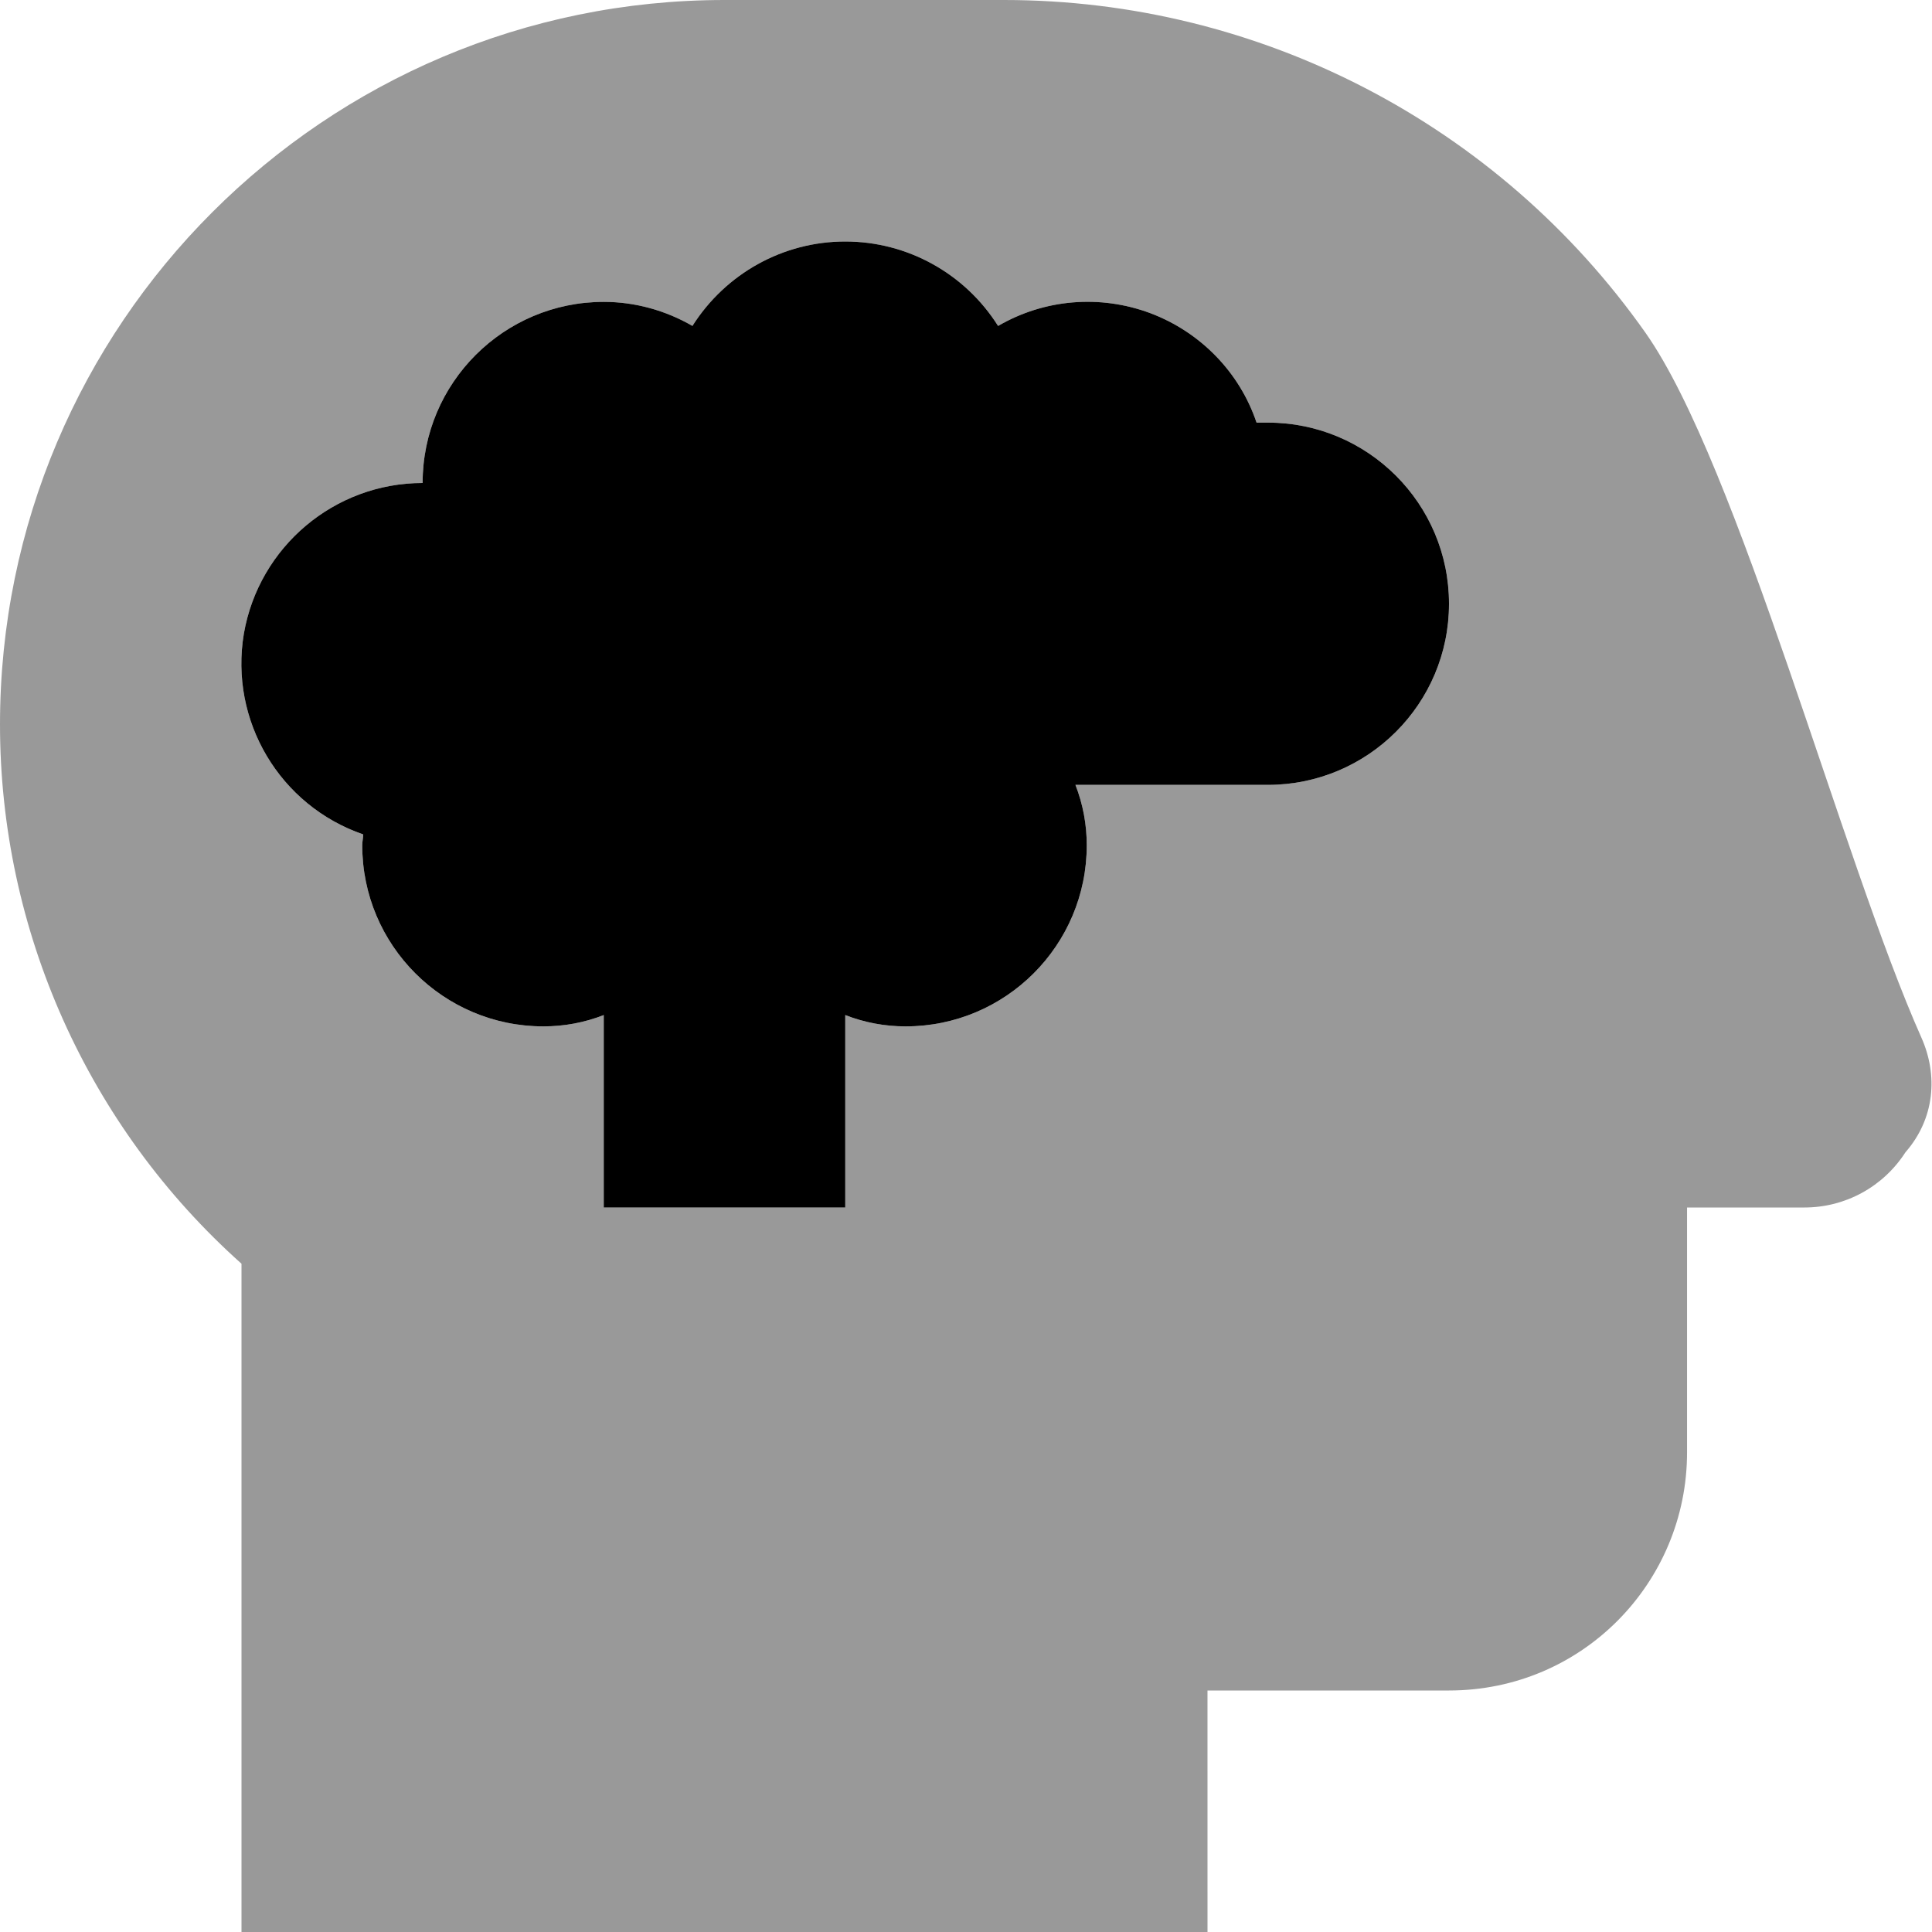 <svg xmlns="http://www.w3.org/2000/svg" viewBox="0 0 512 512"><!--! Font Awesome Pro 6.0.0-beta2 by @fontawesome - https://fontawesome.com License - https://fontawesome.com/license (Commercial License) --><defs><style>.fa-secondary{opacity:.4}</style></defs><path class="fa-primary" d="M336 208h-51c2 5.125 3 10.5 3 16c0 26.5-21.5 48-48 48c-5.5 0-10.88-1-16-3L224 320H160L160 269C154.9 271 149.5 272 144 272C117.5 272 96 250.5 96 224c0-1 .25-1.875 .25-2.875C74.13 213.5 60.75 191 64.63 167.9C68.63 144.9 88.63 128 112 128c0-26.5 21.5-48 48-48c8.25 0 16.38 2.25 23.5 6.375C192.3 72.5 207.5 64 224 64c16.5 0 31.75 8.5 40.5 22.38c12.25-7.125 27-8.375 40.38-3.375C318.1 88 328.5 98.62 333 112h3c26.5 0 48 21.5 48 48S362.5 208 336 208z"/><path class="fa-secondary" d="M159.9 178.9L160 176C160 177 159.9 177.9 159.9 178.9C159.9 178.9 159.8 178.8 159.9 178.9zM509.2 275c-21-47.12-48.5-151.8-73.12-186.8C397.1 32.88 333.7 0 266.1 0H192C86 0 0 86 0 192c0 54.5 23.25 106.5 64 142.9L64 512h256l-.005-64h63.99c35.38 0 63.1-28.62 63.1-63.1V320h31.1c10.88 0 20.89-5.5 26.77-14.62C512.8 296.4 513.6 284.9 509.2 275zM336 208h-51c2 5.125 3 10.5 3 16c0 26.5-21.5 48-48 48c-5.5 0-10.88-1-16-3L224 320H160L160 269C154.9 271 149.5 272 144 272C117.5 272 96 250.5 96 224c0-1 .25-1.875 .25-2.875C74.13 213.5 60.75 191 64.63 167.9C68.63 144.9 88.63 128 112 128c0-26.5 21.5-48 48-48c8.25 0 16.38 2.25 23.5 6.375C192.3 72.5 207.5 64 224 64c16.5 0 31.75 8.5 40.5 22.38c12.25-7.125 27-8.375 40.38-3.375C318.1 88 328.5 98.62 333 112h3c26.5 0 48 21.5 48 48S362.5 208 336 208z"/></svg>